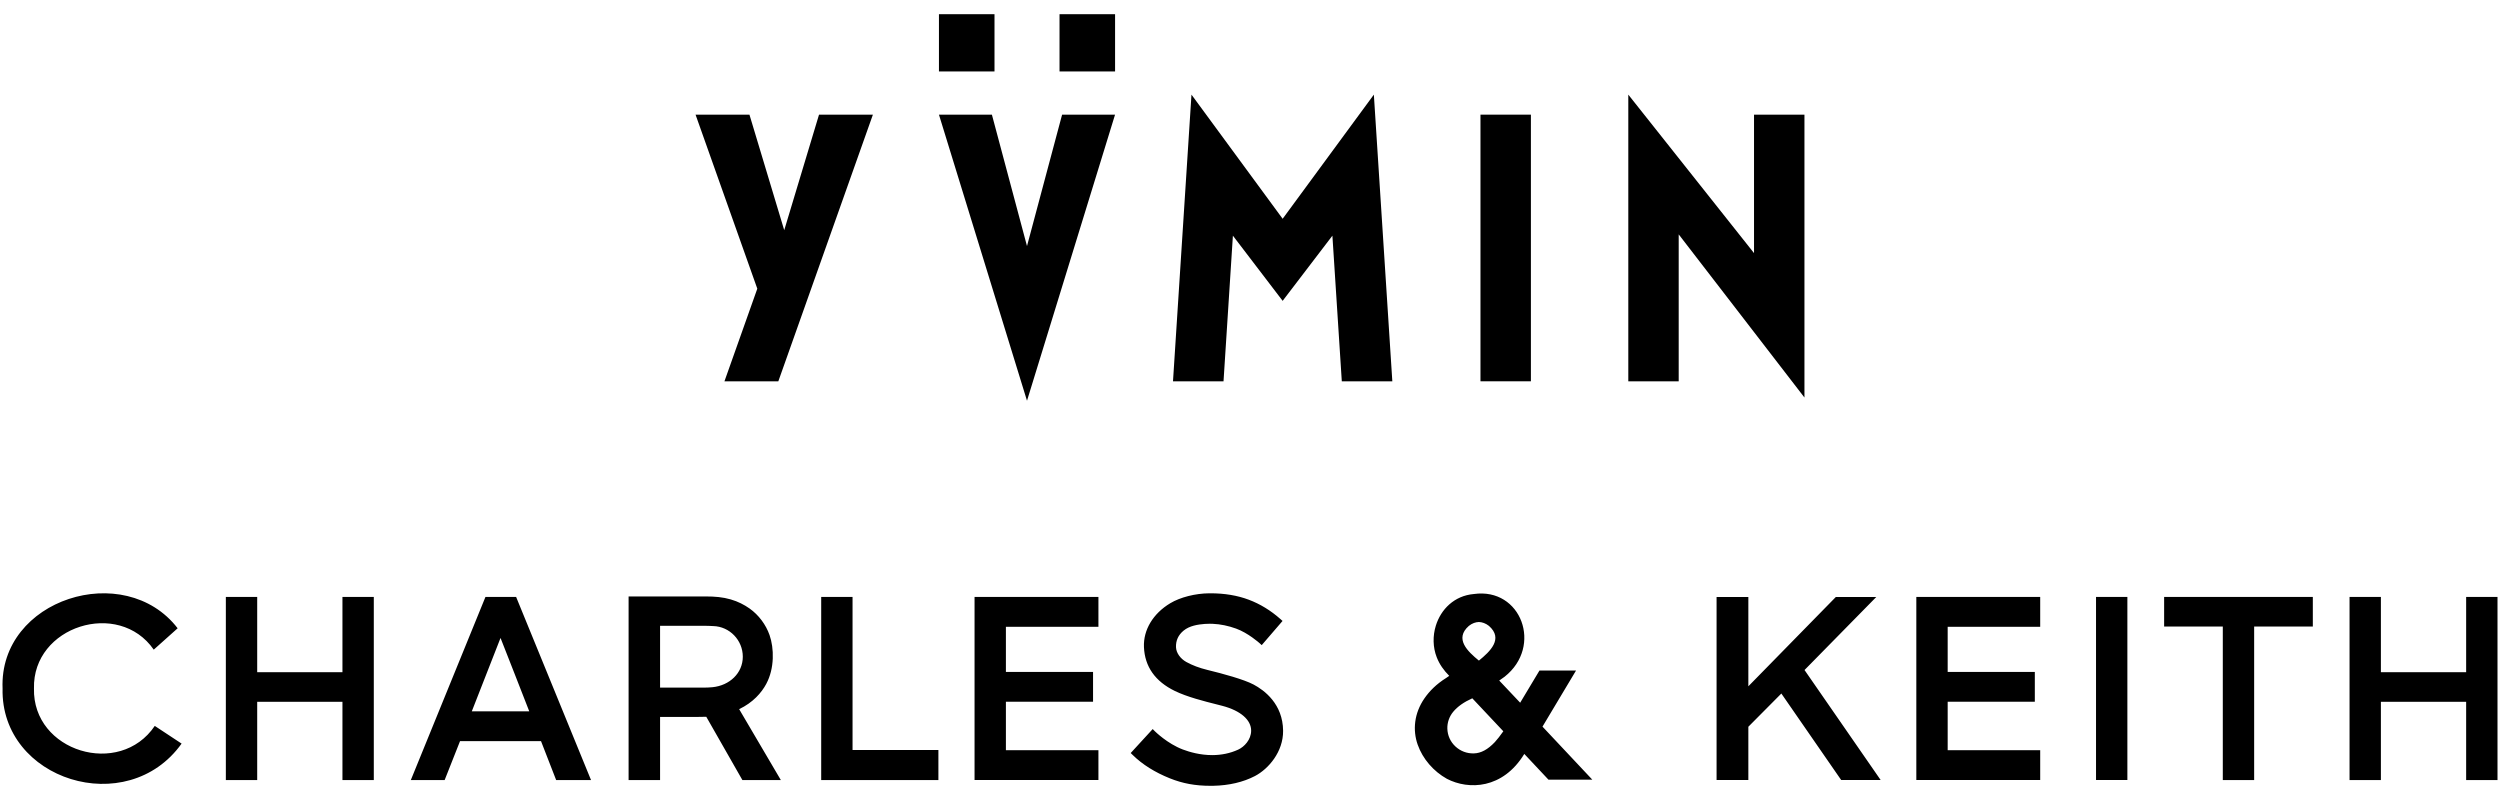 <?xml version="1.0" encoding="UTF-8"?>
<svg id="Layer_1" xmlns="http://www.w3.org/2000/svg" version="1.1" viewBox="0 0 1000 320">
  <!-- Generator: Adobe Illustrator 29.4.0, SVG Export Plug-In . SVG Version: 2.1.0 Build 152)  -->
  <g>
    <rect x="592.19" y="45.86" width="20.17" height="106.66"/>
    <polygon points="671.48 93.75 721.78 159.01 721.78 45.86 701.61 45.86 701.61 101.24 651.32 37.85 651.32 152.52 671.48 152.52 671.48 93.75"/>
    <polygon points="424.84 45.86 410.8 98.43 396.76 45.86 375.58 45.86 410.8 160.29 446.02 45.86 424.84 45.86"/>
    <polygon points="489.41 152.52 493.16 94.27 513.06 120.34 532.96 94.27 536.72 152.52 556.93 152.52 549.54 37.85 513.06 87.51 476.59 37.85 469.2 152.52 489.41 152.52"/>
    <rect x="375.58" y="5.68" width="22.22" height="22.9"/>
    <rect x="423.81" y="5.68" width="22.22" height="22.9"/>
    <polygon points="311.33 152.52 349.16 45.86 327.61 45.86 313.69 92.08 299.78 45.86 278.22 45.86 302.92 115.47 289.78 152.52 311.33 152.52"/>
  </g>
  <path d="M389.82,312.01h49.55v-11.93h-37.01v-19.38h34.86v-11.93h-34.86v-18.06h37.01v-11.93h-49.55v73.24h0ZM341.02,238.78h-12.54v73.24h46.88v-12.03h-34.34v-61.21ZM13.59,275.38c-.63-24.94,33.88-35.76,47.91-15.52l9.56-8.55C49.85,223.78-.44,239.54,1.03,275.4c-.86,36.67,49.83,52.56,71.61,22.04l-10.73-7.08c-14.05,20.82-48.94,10.3-48.32-14.98ZM306.53,273.5c3.3-6.16,3.14-14.21,1.29-19.47-1.47-4.19-4.34-8.04-7.99-10.63-2.1-1.48-4.61-2.79-7.52-3.63-3.2-.93-6.34-1.19-10.02-1.19h-30.85v73.44h12.59v-25.26h15.39c1.07,0,2.09-.01,3.09-.05l14.45,25.32h15.38l-16.68-28.37c5.5-2.62,8.93-6.52,10.87-10.15h0ZM285.03,274.88c-1.14.12-2.53.17-3.86.17h-17.14v-24.74h17.49c1.46,0,2.77.08,3.77.12,6.56.17,11.83,5.65,11.83,12.25s-5.31,11.51-12.09,12.2ZM136.98,268.87h-34.1v-30.09h-12.54v73.24h12.54v-31.31h34.1v31.31h12.54v-73.24h-12.54v30.09ZM194.18,238.78l-29.85,73.24h13.53l6.15-15.56h32.4l6.05,15.56h13.95l-29.96-73.24h-12.27,0ZM188.72,284.53c3.04-7.74,8.88-22.79,11.49-29.35,2.63,6.58,8.44,21.58,11.49,29.35h-22.99,0ZM865.65,250.61h23.47v61.41h12.54v-61.41h23.47v-11.83h-59.48v11.83h0ZM838.41,312.01h12.54v-73.24h-12.54v73.24ZM986.46,238.78v30.09h-34.1v-30.09h-12.54v73.24h12.54v-31.31h34.1v31.31h12.54v-73.24h-12.54ZM501.38,273.79c-3.87-2.04-12.17-4.3-18.45-5.83-3.2-.78-6.03-1.85-8.41-3.17-2.42-1.35-4.04-3.67-4.12-5.92-.1-2.65.92-4.87,3.02-6.61,2.39-1.98,5.79-2.48,8.48-2.69.67-.05,1.34-.07,2.03-.07.4,0,.8,0,1.2.03,3.04.13,6.17.78,9.31,1.91,4.81,1.74,9.27,5.73,9.32,5.77l.93.84,8.33-9.67-.9-.8c-3.83-3.39-8.08-5.99-12.63-7.7-4.52-1.7-9.66-2.56-15.28-2.56h-.48c-5.63.05-11.62,1.57-15.62,3.97-6.89,4.13-10.82,10.69-10.53,17.54.33,7.82,4.49,13.73,12.35,17.55,4.92,2.39,11.68,4.1,16.8,5.39.8.2,1.55.39,2.22.57,7.26,1.9,11.56,5.63,11.51,9.98-.04,3.56-2.73,6.41-5.21,7.54-3.17,1.45-6.67,2.18-10.38,2.18-4.8,0-9.03-1.22-11.73-2.24-6.21-2.35-11.11-7.23-11.16-7.27l-.9-.91-8.8,9.59.84.82c3.84,3.76,8.82,6.89,14.8,9.29,5.16,2.07,10.17,3,16.26,3,.39,0,.78,0,1.18-.01,6.2-.12,11.94-1.46,16.6-3.89,5.48-2.86,11.35-9.74,11.28-18.1-.09-10.72-7.47-16.21-11.85-18.53h0ZM630.41,268.21h-14.62l-7.72,12.88-8.38-8.87c.73-.51,1.46-1.02,2.16-1.53,15.38-12.14,6.66-35.76-12.32-33.08-7.83.68-13.17,6.13-15.19,12.64-1.27,4.1-1.22,8.62.35,12.65,1.11,2.84,2.81,5.24,5.01,7.44,0,0-.68.5-1.21.83-3.95,2.48-6.69,5.25-8.7,8.16-4.14,5.98-4.76,12.72-2.72,18.52,2.01,5.71,6.34,10.69,11.7,13.68,8.68,4.5,22.35,4.14,30.95-9.96l9.68,10.31h17.54l-19.94-21.23,13.42-22.44h0ZM587.55,250.35c1.31-1.04,2.69-1.51,4.01-1.55,1.32.05,2.7.52,4.01,1.55,5.9,5.16.47,10.24-4.01,13.89-4.47-3.65-9.91-8.73-4.01-13.89h0ZM597.93,296.85c-2.81,2.95-5.5,4.44-8.41,4.51-2.75.08-5.36-.91-7.36-2.78-2-1.86-3.14-4.39-3.22-7.11-.07-2.44.76-4.84,2.33-6.74,1.75-2.11,4.25-3.88,7.65-5.41l12.41,13.19c-1.13,1.62-2.56,3.45-3.4,4.34h0ZM766.53,312.01h49.55v-11.93h-37.01v-19.38h34.86v-11.93h-34.86v-18.06h37.01v-11.93h-49.55v73.24h0ZM750.51,238.8h-16.18l-34.99,35.72v-35.72h-12.71v73.19h12.71v-21.29l13.2-13.29,23.92,34.58h15.79l-30.44-43.98,28.7-29.21h0Z"/>
</svg>